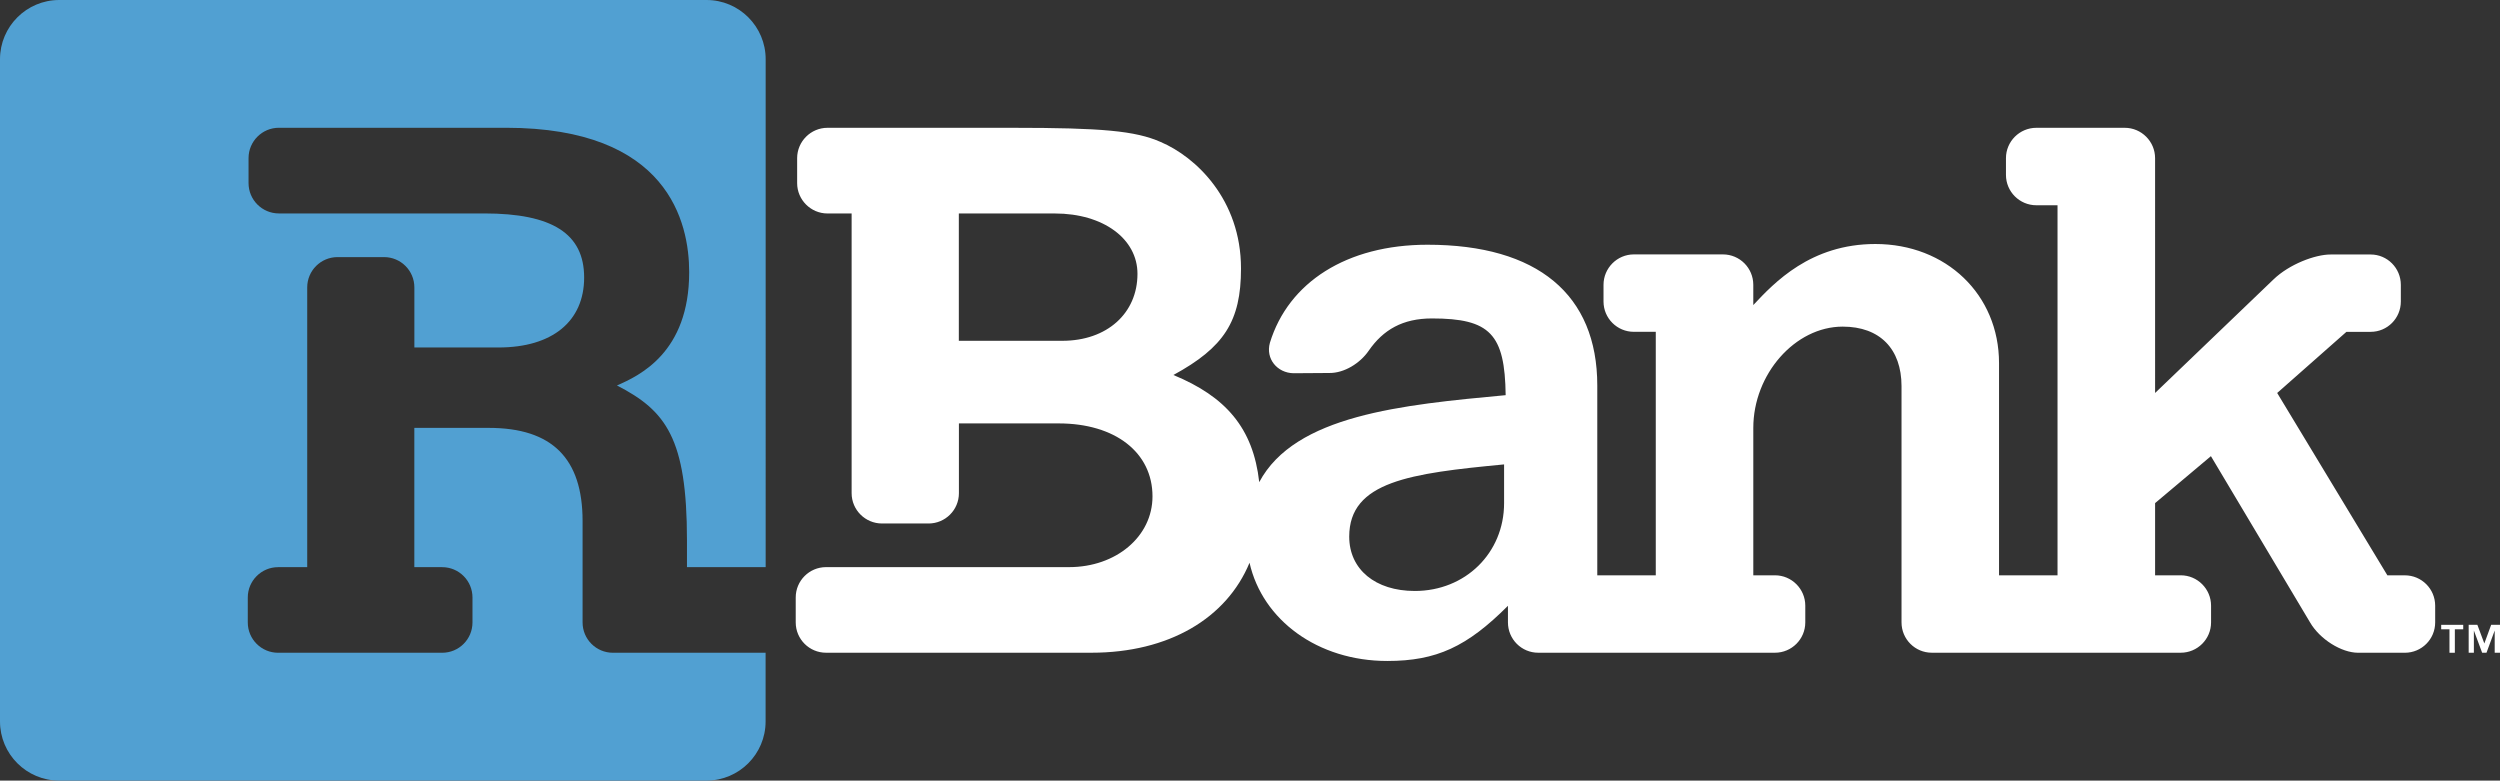 <svg id="Layer_2" xmlns="http://www.w3.org/2000/svg" viewBox="0 0 721.4 225.25" width="100%" height="100%" preserveAspectRatio="none"><rect x="0" y="0" width="721.4" height="225.25" fill="#333333" stroke="none"/><defs><style> .cls-1 { fill: #fff; } .cls-2 { fill: #51a0d2; } </style></defs><g id="Layer_1-2"><g><g><path class="cls-2" d="M176.86,188.36c-4.82,0-8.75-3.91-8.75-8.75v-29.27c0-18.05-8.79-26.87-27.07-26.87h-21.48v40.19h8.03c4.84,0,8.75,3.92,8.75,8.75v7.2c0,4.84-3.91,8.75-8.75,8.75h-47.34c-4.82,0-8.75-3.91-8.75-8.75v-7.2c0-4.83,3.93-8.75,8.75-8.75h8.4v-80.72c0-4.83,3.91-8.75,8.75-8.75h13.42c4.84,0,8.75,3.92,8.75,8.75v17.33h24.28c15.49,0,24.71-7.52,24.71-20.19s-9.22-18.49-28.79-18.49h-59.3c-4.84,0-8.75-3.93-8.75-8.75v-7.22c0-4.81,3.91-8.75,8.75-8.75h65.53c46.84,0,52.87,27.3,52.87,41.68,0,23.22-14.41,29.86-20.84,32.68,14.16,7.29,20.2,15.25,20.2,44.68v7.74h22.71V17.08c0-9.42-7.64-17.08-17.07-17.08H17.09C7.66,0,0,7.66,0,17.08v191.1c0,9.42,7.66,17.07,17.09,17.07h186.76c9.43,0,17.07-7.65,17.07-17.07v-19.82h-44.06Z"/><path class="cls-1" d="M576.84,166.01v-61.23c0-19.77-15.27-34.37-35.68-34.37-18.69,0-29.2,11.17-35.23,17.62v-5.84c0-4.83-3.89-8.78-8.77-8.78h-25.7c-4.82,0-8.75,3.95-8.75,8.78v4.81c0,4.84,3.93,8.75,8.75,8.75h6.33v70.26h-16.88v-54.77c0-26.22-17.21-40.62-49-40.62-23.28,0-40.12,10.83-45.47,28.3-1.29,4.65,2.15,8.69,6.8,8.78l10.39-.07c4.24.03,8.81-2.77,11.33-6.44,4.18-6.04,9.8-9.3,18.24-9.3,16.78,0,21.05,4.51,21.27,22.14-29.98,2.79-60.8,5.75-71.11,25.1-1.74-15.64-9.69-24.7-24.77-30.92,14.59-7.95,19.51-15.47,19.51-30.72,0-19.98-13.09-32.23-23.18-36.52-7.3-3.22-16.95-4.09-42.75-4.09h-53.4c-4.8,0-8.75,3.94-8.75,8.75v7.22c0,4.82,3.95,8.75,8.75,8.75h6.97v80.71c0,4.84,3.95,8.75,8.77,8.75h13.44c4.82,0,8.75-3.91,8.75-8.75v-20.13h28.79c16.31,0,27.07,8.39,27.07,21.05,0,11.61-10.53,20.42-24.06,20.42h-70.14c-4.82,0-8.75,3.92-8.75,8.75v7.2c0,4.84,3.93,8.75,8.75,8.75h76.56c22.36,0,39.02-9.95,45.64-25.96,3.75,16.55,19.69,28.34,39.75,28.34,14.18,0,23.01-4.09,34.82-15.92v4.79c0,4.84,3.91,8.75,8.73,8.75h68.32c4.82,0,8.75-3.91,8.75-8.75v-4.83c0-4.83-3.93-8.76-8.75-8.76h-6.25v-42.54c0-15.47,12.03-29.22,25.8-29.22,10.74,0,16.97,6.46,16.97,17.19v68.16c0,4.84,3.91,8.75,8.75,8.75h71.82c4.82,0,8.75-3.91,8.75-8.75v-4.83c0-4.83-3.93-8.76-8.75-8.76h-7.4v-20.83l16.11-13.55,28.61,47.98c2.81,4.84,9.04,8.75,13.87,8.75h13.48c4.84,0,8.75-3.91,8.75-8.75v-4.83c0-4.83-3.91-8.76-8.75-8.76h-5.04l-31.8-52.62,19.98-17.64h6.99c4.82,0,8.71-3.91,8.71-8.75v-4.81c0-4.83-3.89-8.76-8.71-8.76h-11.5c-4.53-.02-12.01,2.83-16.54,7.2l-34.16,32.76V45.63c0-4.81-3.93-8.75-8.75-8.75h-25.51c-4.84,0-8.77,3.94-8.77,8.75v4.84c0,4.84,3.93,8.76,8.77,8.76h6.11v106.78h-16.87ZM306.54,98.34h-29.86v-36.74h27.7c13.98,0,23.85,7.31,23.85,17.41,0,11.39-8.79,19.33-21.68,19.33ZM434.02,145.18c0,14.39-11.17,25.35-25.76,25.35-11.41,0-18.93-6.24-18.93-15.68,0-15.91,17.62-18.27,44.69-20.84v11.17Z"/></g><g><polygon class="cls-1" points="704.43 181.59 706.82 181.59 706.82 188.36 708.37 188.36 708.37 181.59 710.79 181.59 710.79 180.3 704.43 180.3 704.43 181.59"/><polygon class="cls-1" points="718.85 180.3 716.88 185.68 714.87 180.3 712.36 180.3 712.36 188.36 713.86 188.36 713.86 181.94 716.25 188.36 717.5 188.36 719.87 181.94 719.87 188.36 721.4 188.36 721.4 180.3 718.85 180.3"/></g></g></g></svg>